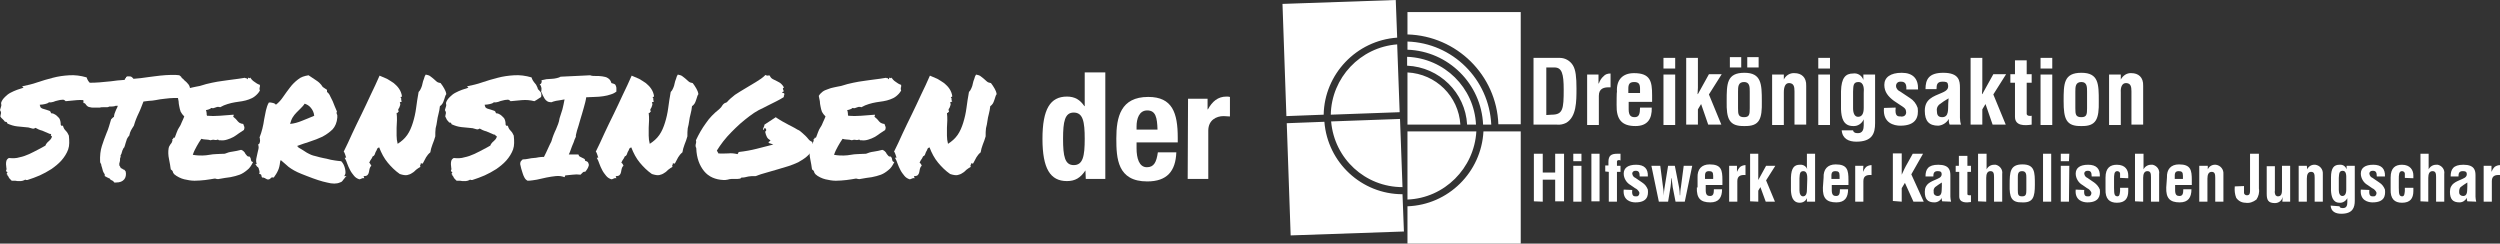 <?xml version="1.0" encoding="UTF-8"?>
<!-- Generator: Adobe Illustrator 25.0.0, SVG Export Plug-In . SVG Version: 6.00 Build 0)  -->
<svg xmlns="http://www.w3.org/2000/svg" xmlns:xlink="http://www.w3.org/1999/xlink" version="1.1" id="Layer_1" x="0px" y="0px" viewBox="0 0 704.1 68.6" style="enable-background:new 0 0 704.1 68.6;" xml:space="preserve">
<rect x="0" y="0" width="704.1" height="68.6" fill="#333333" stroke="none"/>
<style type="text/css">
	.st0{enable-background:new    ;}
	.st1{fill:#ffffff;}
	.st2{fill-rule:evenodd;clip-rule:evenodd;fill:#ffffff;}
</style>
<g class="st0">
	<path class="st1" d="M0.1,32.8c0.1-0.4,0.1-0.7,0.2-1c0-0.2-0.1-0.5-0.3-0.8c0.1-0.4,0.2-0.7,0.3-1c0.1-0.2,0.1-0.6,0-1   c0.2-0.7,0.6-1.2,1.1-1.7c0.5-0.5,1-0.9,1.6-1.2s1.2-0.6,1.8-0.8c0.6-0.2,1.2-0.4,1.8-0.6c0-0.1-0.1-0.2-0.2-0.2s-0.1-0.1-0.1-0.2   c1.4-0.3,2.8-0.6,4.2-1.1c1.4-0.5,2.9-0.9,4.4-1.3s3-0.6,4.6-0.7c1.6-0.1,3.2,0.1,4.9,0.6c0.1,0.3,0.2,0.6,0.4,0.9   c0.2,0.3,0.4,0.6,0.6,0.8s0.4,0.5,0.5,0.8c0.2,0.3,0.2,0.5,0.3,0.8c0.3,0.3,0.6,0.6,0.8,0.9c0.2,0.3,0.2,0.8,0.1,1.3   c-0.3,0.2-0.6,0.4-0.9,0.6c-0.3,0.2-0.6,0.4-1,0.6c-1.2-0.3-2.3-0.4-3.5-0.3s-2.2,0.2-3.2,0.3c-0.3-0.3-0.6-0.5-1-0.4   c-0.4,0-0.8,0.1-1.2,0.2s-0.9,0.2-1.3,0.4c-0.4,0.1-0.8,0.2-1.2,0.1c-0.3,0.3-0.7,0.4-1.1,0.5c-0.5,0.1-1,0.2-1.5,0.2   c0,0.1,0,0.2,0.1,0.3c0.1,0.1,0.1,0.2,0,0.3c0.2,0.2,0.4,0.4,0.7,0.5c0.3,0.1,0.6,0.2,1,0.3c0.3,0.1,0.6,0.2,0.9,0.3   c0.3,0.1,0.4,0.4,0.5,0.7c0.5,0,0.9,0.2,1.2,0.4c0.3,0.2,0.6,0.5,0.9,0.8s0.4,0.6,0.5,1s0.1,0.7,0.1,1c0.1,0.3,0.2,0.4,0.3,0.3   c0.1-0.1,0.3,0,0.4,0.2c0.1,0.4,0.3,0.8,0.7,1.2c0.4,0.4,0.7,0.9,0.9,1.4c0.1,0.8,0.1,1.5,0.1,2.1s-0.1,1.2-0.3,1.8   c-0.4,1.1-1.1,2.2-1.9,3.1s-1.8,1.7-2.8,2.4c-1.1,0.7-2.2,1.3-3.3,1.8s-2.3,0.9-3.5,1.3c-0.1,0-0.2,0-0.4,0c-0.1,0-0.2-0.1-0.1-0.2   c-0.2,0.2-0.5,0.3-0.8,0.4S5.8,51,5.4,51s-0.7,0-1.1-0.1c-0.4,0-0.7,0-1,0c-0.2-0.2-0.4-0.4-0.6-0.6s-0.3-0.5-0.4-0.7   c-0.1,0-0.2-0.1-0.2-0.3c0-0.1,0-0.2-0.2-0.2c0-0.1,0-0.2,0-0.2c0-0.1,0.1-0.1,0.1-0.2c0.1-0.1,0.1-0.1,0.1-0.2L2,48.4   c-0.1,0-0.1-0.1-0.2-0.1c-0.1-0.1-0.1-0.1-0.1-0.2c0.1-0.2,0.2-0.5,0.1-0.8c0-0.3-0.1-0.7-0.1-1s0-0.7,0.1-1s0.3-0.6,0.7-0.8   c1.1,0.1,2.1,0.1,3-0.2c1-0.2,1.8-0.5,2.7-0.9c0.8-0.4,1.7-0.8,2.4-1.2c0.8-0.4,1.5-0.8,2.2-1.2c0.1-0.3,0.2-0.5,0.4-0.7   c0.2-0.2,0.3-0.4,0.5-0.5c0.2-0.2,0.4-0.4,0.5-0.5s0.3-0.4,0.4-0.7c0-0.1,0-0.2,0-0.2c0-0.1-0.1-0.1-0.1-0.1   c-0.1,0-0.1-0.1-0.2-0.1c0.1-0.2,0.1-0.3,0.1-0.4c-0.1,0-0.2-0.1-0.2-0.1c-0.1,0-0.1,0-0.2,0c-0.7-0.3-1.4-0.6-2.1-0.9   c-0.8-0.2-1.4-0.5-1.9-0.8c-0.3,0.2-0.6,0.3-0.9,0.2C8.8,36.1,8.4,36,8,35.9c-1.1-0.1-2.1-0.2-3.1-0.3S3,35.2,2.1,34.8   C2,34.6,2,34.5,1.9,34.4s-0.3-0.1-0.5-0.1C1.2,34,1,33.8,0.8,33.6C0.4,33.3,0.3,33.1,0.1,32.8z"></path>
	<path class="st1" d="M23.5,28.4c0-0.2-0.1-0.4-0.1-0.6c-0.1-0.2-0.1-0.4-0.2-0.6c-0.1-0.3-0.2-0.7-0.4-1c-0.1-0.4-0.2-0.8-0.2-1.3   c0.1-0.3,0.1-0.4,0.2-0.6S23,24.1,23,24l0.2-0.7h0.6c0.2,0,0.4,0,0.6,0s0.4,0,0.6,0c1,0,2,0,3-0.1s2.1-0.2,3.2-0.3   c1.2-0.2,2.5-0.3,3.9-0.4c0.1-0.3,0.2-0.5,0.3-0.5s0.1-0.2,0.1-0.3l0.4-0.2c0.6,0,1,0,1.2,0.2s0.4,0.3,0.5,0.5   c0.7-0.1,1.4-0.1,2.1-0.2c0.7-0.1,1.4-0.2,2.2-0.3c1-0.1,2.1-0.3,3.2-0.4c1.1-0.1,2.1-0.2,3.1-0.2c0.4,0,0.9,0,1.2,0   c0.4,0,0.8,0.1,1.1,0.1l0.5,0.4c0.1,0.2,0.2,0.4,0.4,0.5s0.3,0.3,0.5,0.5c0.4,0.3,0.8,0.7,1.2,1.2s0.5,1.2,0.4,2.1l-0.2,0.4   c-0.1,0.1-0.2,0.2-0.4,0.3l-0.4,0.5h-0.4c-0.3,0-0.5,0-0.6,0.1c-0.1,0-0.3,0.1-0.5,0.2c-0.1,0.1-0.2,0.1-0.4,0.1   c-0.1,0-0.3,0.1-0.4,0.1c-0.3,0-0.5,0-0.7,0s-0.3,0-0.5,0c-0.8,0-1.6,0.1-2.5,0.2c-0.9,0.1-1.8,0.2-2.7,0.4   c-0.6,0.1-1.2,0.2-1.8,0.2c-0.6,0.1-1.1,0.1-1.6,0.2c-0.3,0.7-0.5,1.3-0.7,1.8s-0.4,1-0.7,1.6c-0.2,0.5-0.5,1-0.7,1.6   c-0.2,0.5-0.4,1.1-0.6,1.8c-0.3,0.5-0.6,0.9-0.8,1.3c-0.2,0.4-0.4,0.9-0.5,1.5c-0.4,0.4-0.7,0.9-0.8,1.4c-0.2,0.5-0.3,1-0.4,1.3   L35,41.5c-0.2,0.2-0.3,0.3-0.3,0.4s-0.1,0.2-0.2,0.4c-0.1,0.3-0.2,0.7-0.3,1c-0.1,0.1-0.1,0.3-0.2,0.4S33.9,44,34,44   c-0.1,0.3-0.1,0.5-0.2,0.7c0,0.2,0,0.3,0,0.5s-0.1,0.3-0.1,0.5c-0.1,0.2-0.1,0.3-0.1,0.5c0,0.1,0,0.3,0,0.4   c0.1,0.1,0.2,0.2,0.2,0.3c0.1,0.1,0.1,0.2,0.2,0.4c0.1,0.1,0.1,0.1,0.2,0.1s0.1,0.1,0.2,0.1c0.2,0.2,0.4,0.3,0.6,0.3l0.4,0.5   c0.2,0.9,0,1.7-0.4,2.2c-0.5,0.6-1.2,0.9-2.3,0.9h-0.5c-0.2-0.2-0.3-0.3-0.3-0.4c-0.2-0.1-0.4-0.2-0.6-0.3   c-0.2-0.1-0.3-0.2-0.4-0.4c-0.1-0.1-0.1-0.1-0.2-0.1s-0.1,0-0.2-0.1c-0.3-0.1-0.5-0.2-0.6-0.3l-0.4-0.2c0-0.3,0-0.4,0-0.5   c-0.2-0.3-0.4-0.6-0.5-0.9s-0.2-0.7-0.3-1.1c-0.1-0.3-0.2-0.5-0.2-0.8c-0.1-0.2-0.2-0.4-0.3-0.6c-0.1-1.8,0.1-3.4,0.5-4.6   s0.8-2.4,1.3-3.6c0.3-0.6,0.5-1.3,0.7-1.9c0.2-0.7,0.4-1.3,0.6-2l0.4-0.4c0.2-0.2,0.3-0.2,0.4-0.3c0-0.3,0.1-0.7,0.2-1   s0.3-0.7,0.4-1c0.1-0.2,0.2-0.4,0.3-0.6c0.1-0.2,0.1-0.4,0.2-0.5c-0.2,0-0.3,0-0.5,0c-0.1,0-0.3,0-0.4,0.1C32,30,31.6,30,31.3,30   c-0.2,0-0.4,0-0.5,0c-0.2,0.1-0.4,0.2-0.6,0.2s-0.4,0-0.5,0h-0.3h-0.5c-0.3,0-0.6,0-0.7,0.1c-0.4,0-0.6,0-0.7,0s-0.2,0-0.4,0h-0.5   h-0.5c-0.2,0-0.4,0-0.7-0.1c-0.3,0-0.5-0.1-0.8-0.3l-0.3-0.3c-0.2-0.3-0.3-0.4-0.4-0.5L23.5,29V28.4z"></path>
	<path class="st1" d="M49.1,49.1c-0.2-0.2-0.4-0.5-0.4-0.7c-0.1-0.3-0.3-0.5-0.6-0.7c-0.1-0.4-0.1-0.8-0.2-1.3   c-0.1-0.5-0.2-1-0.3-1.6c-0.1-0.5-0.2-1.1-0.2-1.6s0-1,0.1-1.5c0.1-0.2,0.1-0.5,0.3-0.7c0.1-0.2,0.2-0.4,0.4-0.6s0.2-0.4,0.3-0.6   s0.1-0.4,0-0.6c0.2,0,0.3-0.1,0.3-0.3c0-0.1,0.2-0.2,0.4-0.1c0.2-0.6,0.4-1.1,0.6-1.6c0.2-0.5,0.4-1,0.7-1.4s0.5-0.9,0.7-1.4   s0.5-1,0.7-1.6c-0.4-0.4-0.8-0.9-1-1.3c-0.2-0.5-0.3-1-0.4-1.5c-0.1-0.5-0.2-1-0.2-1.5c-0.1-0.5-0.2-1-0.3-1.5   c0.3-0.5,0.7-0.9,1.1-1.2c0.4-0.3,0.9-0.5,1.5-0.7c0.5-0.2,1.1-0.4,1.7-0.5s1.3-0.3,2-0.4c1.2-0.4,2.4-0.7,3.4-0.9s2-0.4,2.9-0.5   s1.9-0.3,2.9-0.4s2.2-0.3,3.5-0.5c0,0.1,0.1,0.1,0.1,0.1c0.1,0,0.1,0,0.3,0c0.1,0.2,0.2,0.3,0.4,0.3c0-0.1,0-0.1,0-0.2   c0-0.1,0-0.1,0-0.2c0.1,0,0.1,0,0.2,0c0.1,0,0.2,0.1,0.2,0.1c0.1,0,0.1,0,0.2,0c0.1,0,0.1-0.1,0-0.3c0.3,0.5,0.7,1,1.2,1.3   c0.5,0.4,1,0.7,1.6,0.9c0,0.2,0,0.4,0,0.5s0,0.2-0.1,0.3c0,0.1,0,0.2,0,0.3s0,0.3,0.1,0.5c-0.4,0.7-0.9,1.2-1.4,1.6   s-1.1,0.7-1.7,0.9c-0.6,0.2-1.2,0.4-1.9,0.5s-1.3,0.2-2,0.3c-0.7,0.1-1.4,0.3-2.1,0.5c-0.7,0.2-1.4,0.5-2.1,0.9   c-0.2-0.1-0.4-0.1-0.6-0.1c-0.2,0-0.3,0-0.5,0.1s-0.4,0.1-0.6,0.2c-0.2,0.1-0.5,0.1-0.8,0c-0.2,0.2-0.4,0.3-0.7,0.4S58.2,31,58,31   c0.1,0.3,0.2,0.6,0.2,0.9s0,0.5,0.1,0.7c1.1,0.1,2.3,0.1,3.6,0s2.6-0.2,3.9-0.3c0,0.1,0,0.2,0,0.3c-0.1,0.1-0.1,0.1-0.1,0.3   c0.2,0.2,0.5,0.4,0.7,0.6s0.4,0.5,0.6,0.7c0.2,0.2,0.4,0.4,0.7,0.5c0.2,0.1,0.5,0.2,0.8,0.2c0.1,0.3,0.2,0.5,0.3,0.8s0,0.6-0.1,0.9   c-0.5,0.3-1,0.7-1.5,1c-0.5,0.4-1,0.7-1.5,1s-1.1,0.5-1.7,0.7c-0.6,0.2-1.3,0.3-2,0.2c-0.1,0-0.2,0-0.3,0s-0.2-0.1-0.3-0.2   c-0.3,0.1-0.6,0.2-1,0.1s-0.8,0-1.1,0.1c-0.4-0.1-0.8-0.2-1.3-0.2s-0.9-0.1-1.3-0.2c-0.5,0.7-0.9,1.4-1.3,2.1   c-0.4,0.7-0.8,1.5-1.1,2.4c1.1,0.2,2,0.2,2.7,0.2s1.4-0.1,2-0.2s1.3-0.2,1.9-0.2s1.5-0.1,2.4-0.1c0.7-0.3,1.4-0.5,2.2-0.6   s1.6-0.3,2.4-0.5c0.3,0.1,0.5,0.2,0.7,0.4c0.2,0.2,0.4,0.4,0.5,0.7c0.2,0.2,0.3,0.4,0.5,0.6s0.4,0.2,0.7,0.2   c0.1,0.1,0.2,0.3,0.3,0.5c0,0.2,0.1,0.4,0.1,0.5s0.1,0.3,0.2,0.4c0.1,0.1,0.2,0.1,0.4,0.1c-0.5,1-1,1.8-1.7,2.3   c-0.6,0.5-1.3,1-2.1,1.3s-1.6,0.5-2.6,0.7c-1,0.1-2,0.3-3.2,0.5c-0.3,0.1-0.5,0-0.7,0c-0.2-0.1-0.4-0.1-0.6-0.1   c-0.7,0.1-1.6,0.3-2.6,0.4s-2,0.2-3,0.2s-2-0.2-2.9-0.4S49.8,49.7,49.1,49.1z"></path>
	<path class="st1" d="M72.7,47.1c-0.1,0-0.2-0.1-0.4-0.3c-0.1-0.2-0.2-0.4-0.4-0.6h0.4c-0.2-0.6-0.2-1.1-0.1-1.6   c0.1-0.5,0.2-1,0.3-1.4c0.1-0.5,0.2-0.9,0.3-1.3s0-0.9-0.1-1.3c0.1,0.1,0.2,0,0.3-0.1s0.1-0.3,0.2-0.5c0-0.2,0.1-0.5,0-0.7   c0-0.2,0-0.4-0.1-0.6c0.3-0.8,0.6-1.6,0.8-2.5s0.4-1.7,0.5-2.6c0.2-0.8,0.3-1.7,0.5-2.5s0.4-1.5,0.8-2.2c0.4-0.1,0.7,0,1.2,0.1   c0.4,0.1,0.7,0.3,0.8,0.5c0.8-0.6,1.5-1.4,2.1-2.3c0.6-0.9,1.3-1.8,1.9-2.6c0.6-0.8,1.4-1.6,2.2-2.2c0.8-0.7,1.8-1,3-1.2   c0.6,0.4,1.3,0.9,2.1,1.4s1.4,1.1,1.9,1.9c0.2,0.1,0.4,0.3,0.6,0.4c0.2,0.1,0.4,0.3,0.6,0.4v0.6c0.4,0.3,0.7,0.7,0.9,1.2   s0.5,0.9,0.7,1.4s0.4,1,0.6,1.5c0.2,0.5,0.4,1,0.6,1.4c-0.1,0.2-0.1,0.3-0.1,0.4s0,0.2,0.1,0.4s0.1,0.2,0.1,0.4c0,0.1,0,0.3,0,0.5   c-0.1,1.4-0.6,2.5-1.3,3.3c-0.8,0.8-1.8,1.5-2.9,2.1c-1.1,0.5-2.3,1-3.6,1.4s-2.4,0.8-3.5,1.2c0,0.1,0.1,0.2,0.2,0.2   s0.1,0.1,0.1,0.2c0.8,0.5,1.4,0.8,1.8,1.1c0.4,0.3,0.8,0.5,1.2,0.7s0.8,0.4,1.2,0.5c0.5,0.1,1.1,0.3,1.9,0.5   c0.8,0.2,1.4,0.3,1.9,0.4s0.9,0.2,1.2,0.3c0.4,0.1,0.8,0.1,1.2,0.2s1,0.1,1.7,0.2c0.3,0.3,0.5,0.6,0.7,1s0.3,0.8,0.4,1.2   s0.1,0.8,0.1,1.1s-0.2,0.6-0.3,0.8c0,0.1,0.1,0.2,0.2,0.1c0.1,0,0.2,0,0.4,0c-0.2,0.1-0.3,0.3-0.5,0.5c-0.1,0.2-0.3,0.4-0.4,0.5   c-0.1,0.2-0.3,0.4-0.4,0.5c-0.2,0.2-0.4,0.2-0.6,0.3c-0.9,0.4-2.1,0.4-3.6,0c-1.5-0.3-3.3-0.9-5.6-1.8c-1.1-0.4-2-0.8-2.7-1.1   c-0.7-0.3-1.3-0.7-1.8-1s-1-0.7-1.4-1.1s-1-0.8-1.5-1.3c-0.1,0-0.1,0.1-0.1,0.2s-0.1,0.1-0.1,0.2c-0.1,1-0.3,1.9-0.6,2.5   c-0.3,0.7-0.7,1.3-1.2,2c-0.4-0.1-0.7,0-0.8,0.1c-0.1,0.2-0.3,0.3-0.5,0.4c-0.3,0.1-0.5,0-0.6,0c-0.1-0.1-0.2-0.1-0.4-0.2   c-0.1-0.1-0.2-0.2-0.4-0.2C74.3,50,74.1,50,73.8,50c-0.1-0.2-0.2-0.5-0.2-0.7C73.5,49.1,73.3,49,73,49c0.1-0.2,0.1-0.4,0.1-0.6   S73,48.1,73,47.9c-0.1-0.1-0.1-0.3-0.1-0.4S72.7,47.3,72.7,47.1z M85.8,29.2c-0.3,0.5-0.7,0.9-1.1,1.3c-0.4,0.4-0.8,0.8-1.2,1.2   c-0.4,0.4-0.8,0.9-1.1,1.4s-0.5,1.1-0.7,1.8c1.1-0.1,2.2-0.4,3.4-0.9s2.3-0.9,3.4-1.4c-0.1-1-0.5-1.7-1-2.3S86.4,29.4,85.8,29.2z"></path>
	<path class="st1" d="M104.6,46.7c-0.3,0.2-0.4,0.5-0.5,0.8s-0.1,0.6-0.2,1s-0.2,0.6-0.4,0.8c-0.2,0.2-0.5,0.3-1,0.3   c-0.1,0.1-0.1,0.2-0.1,0.2c0.1,0,0.1,0.1,0.2,0.4c-0.4-0.1-0.6,0-0.8,0.1s-0.4,0.2-0.6,0.2c-0.6-0.2-1.1-0.5-1.5-1s-0.8-1-1.1-1.6   s-0.6-1.2-0.8-1.8c-0.2-0.6-0.4-1.1-0.7-1.6c0-0.1,0-0.1,0.1-0.1s0.2,0,0.3,0c-0.1-0.3-0.2-0.6-0.3-0.9s-0.2-0.6-0.4-0.8   c0.8-1.6,1.6-3.3,2.4-5.1s1.7-3.5,2.6-5.4c0.9-1.8,1.7-3.6,2.6-5.5c0.9-1.8,1.7-3.6,2.5-5.4c0.7,0.3,1.4,0.6,2.1,0.9   c0.7,0.4,1.3,0.8,1.9,1.2c0.6,0.5,1.1,1,1.5,1.6s0.7,1.3,0.8,2.1c-0.1,0.2-0.1,0.2-0.2,0.2c-0.1-0.1-0.1,0-0.2,0.1   c0.1,0.2,0.2,0.3,0.2,0.3c0,0.1,0,0.1,0,0.2s0,0.2,0,0.3c0,0.1,0.1,0.2,0.2,0.4c-0.1,0-0.2,0-0.3,0.1s-0.1,0.1-0.3,0   c0.1,0.4,0.2,0.7,0.1,0.9c-0.1,0.2-0.1,0.4-0.2,0.6c-0.1,0.2-0.2,0.4-0.3,0.5c-0.1,0.2,0,0.5,0.1,0.8c-0.1,0-0.2,0-0.2,0.1   s-0.1,0.1-0.1,0.1c0,0.1-0.1,0.1-0.1,0.1s-0.1,0-0.2,0c0.1,0.7,0.1,1.4,0.1,2.1s-0.1,1.4-0.1,2.1s0,1.5,0,2.2   c0,0.8,0.1,1.5,0.3,2.3c1.1-0.7,2-1.5,2.7-2.5s1.2-2.2,1.6-3.5c0.4-1.3,0.7-2.6,0.9-4.1s0.4-2.9,0.7-4.5c0.3-0.3,0.5-0.6,0.7-1.1   c0.2-0.4,0.3-0.8,0.4-1.3c0.1-0.4,0.2-0.9,0.4-1.3c0.1-0.5,0.3-0.9,0.5-1.2c0.5,0.1,0.9,0.2,1.2,0.4s0.6,0.5,0.9,0.7   c0.3,0.3,0.6,0.5,0.9,0.8s0.7,0.4,1.2,0.5c0.4,0.5,0.7,1,1,1.5s0.5,1,0.6,1.6c-0.2,0.3-0.3,0.5-0.4,0.9c-0.1,0.4-0.2,0.6-0.3,0.9   s-0.2,0.6-0.4,0.9s-0.4,0.5-0.7,0.7c-0.1,0.8-0.2,1.5-0.4,2.2s-0.3,1.3-0.4,2c-0.1,0.7-0.2,1.3-0.4,2c-0.1,0.7-0.1,1.5-0.1,2.3   c-0.2,0.8-0.5,1.5-0.8,2.3s-0.5,1.5-0.6,2.2c-0.5,0.4-0.9,0.9-1.2,1.4c-0.3,0.6-0.6,1.1-0.9,1.7c-0.1,0.1-0.2,0.1-0.2,0.1   c0-0.1-0.1-0.1-0.4-0.1c0,0.2,0,0.4-0.1,0.4c-0.1,0.1-0.1,0.3,0,0.6c-0.4,0.2-0.8,0.5-1.2,0.8c-0.3,0.3-0.7,0.7-1.1,0.9   c-0.4,0.3-0.9,0.5-1.4,0.6s-1.2,0-2.1-0.3c-1.3-0.9-2.4-2-3.4-3.2s-1.8-2.7-2.4-4.3c-0.3,0.1-0.5,0.2-0.6,0.5s-0.2,0.5-0.4,0.8   c-0.1,0.3-0.2,0.5-0.3,0.8c-0.1,0.2-0.3,0.4-0.5,0.4c-0.1,0.2-0.2,0.4-0.3,0.6s-0.3,0.4-0.4,0.6c-0.1,0.2-0.2,0.4-0.3,0.6   C104.4,46.2,104.4,46.5,104.6,46.7z"></path>
	<path class="st1" d="M125.4,32.8c0.1-0.4,0.1-0.7,0.2-1c0-0.2-0.1-0.5-0.3-0.8c0.1-0.4,0.2-0.7,0.3-1c0.1-0.2,0.1-0.6,0-1   c0.2-0.7,0.6-1.2,1.1-1.7c0.5-0.5,1-0.9,1.6-1.2s1.2-0.6,1.8-0.8s1.2-0.4,1.8-0.6c0-0.1-0.1-0.2-0.2-0.2c-0.1,0-0.1-0.1-0.1-0.2   c1.4-0.3,2.8-0.6,4.2-1.1s2.9-0.9,4.4-1.3s3-0.6,4.6-0.7c1.6-0.1,3.2,0.1,4.9,0.6c0.1,0.3,0.2,0.6,0.4,0.9c0.2,0.3,0.4,0.6,0.6,0.8   s0.4,0.5,0.5,0.8c0.2,0.3,0.2,0.5,0.3,0.8c0.3,0.3,0.6,0.6,0.8,0.9c0.2,0.3,0.2,0.8,0.1,1.3c-0.3,0.2-0.6,0.4-0.9,0.6   c-0.3,0.2-0.6,0.4-1,0.6c-1.2-0.3-2.3-0.4-3.5-0.3s-2.2,0.2-3.2,0.3c-0.3-0.3-0.6-0.5-1-0.4c-0.4,0-0.8,0.1-1.2,0.2   s-0.9,0.2-1.3,0.4c-0.4,0.1-0.8,0.2-1.2,0.1c-0.3,0.3-0.7,0.4-1.1,0.5c-0.5,0.1-1,0.2-1.5,0.2c0,0.1,0,0.2,0.1,0.3   c0.1,0.1,0.1,0.2,0,0.3c0.2,0.2,0.4,0.4,0.7,0.5s0.6,0.2,1,0.3c0.3,0.1,0.6,0.2,0.9,0.3c0.3,0.1,0.4,0.4,0.5,0.7   c0.5,0,0.9,0.2,1.2,0.4c0.3,0.2,0.6,0.5,0.9,0.8s0.4,0.6,0.5,1s0.1,0.7,0.1,1c0.1,0.3,0.2,0.4,0.3,0.3s0.3,0,0.4,0.2   c0.1,0.4,0.3,0.8,0.7,1.2c0.4,0.4,0.7,0.9,0.9,1.4c0.1,0.8,0.1,1.5,0.1,2.1s-0.1,1.2-0.3,1.8c-0.4,1.1-1.1,2.2-1.9,3.1   c-0.8,0.9-1.8,1.7-2.8,2.4c-1.1,0.7-2.2,1.3-3.3,1.8s-2.3,0.9-3.5,1.3c-0.1,0-0.2,0-0.4,0c-0.1,0-0.2-0.1-0.1-0.2   c-0.2,0.2-0.5,0.3-0.8,0.4s-0.6,0.1-1,0.1s-0.7,0-1.1-0.1c-0.4,0-0.7,0-1,0c-0.2-0.2-0.4-0.4-0.6-0.6c-0.2-0.2-0.3-0.5-0.4-0.7   c-0.1,0-0.2-0.1-0.2-0.3c0-0.1,0-0.2-0.2-0.2c0-0.1,0-0.2,0-0.2c0-0.1,0.1-0.1,0.1-0.2c0.1-0.1,0.1-0.1,0.1-0.2l-0.1-0.1   c-0.1,0-0.1-0.1-0.2-0.1c-0.1-0.1-0.1-0.1-0.1-0.2c0.1-0.2,0.2-0.5,0.1-0.8c0-0.3-0.1-0.7-0.1-1s0-0.7,0.1-1s0.3-0.6,0.7-0.8   c1.1,0.1,2.1,0.1,3-0.2c1-0.2,1.8-0.5,2.7-0.9c0.8-0.4,1.7-0.8,2.4-1.2c0.8-0.4,1.5-0.8,2.2-1.2c0.1-0.3,0.2-0.5,0.4-0.7   s0.3-0.4,0.5-0.5c0.2-0.2,0.4-0.4,0.5-0.5s0.3-0.4,0.4-0.7c0-0.1,0-0.2,0-0.2c0-0.1-0.1-0.1-0.1-0.1c-0.1,0-0.1-0.1-0.2-0.1   c-0.1-0.1-0.1-0.1-0.1-0.2c-0.1,0-0.2-0.1-0.2-0.1c-0.1,0-0.1,0-0.2,0c-0.7-0.3-1.4-0.6-2.1-0.9c-0.8-0.2-1.4-0.5-1.9-0.8   c-0.3,0.2-0.6,0.3-0.9,0.2c-0.3-0.1-0.7-0.2-1.1-0.3c-1.1-0.1-2.1-0.2-3.1-0.3s-1.9-0.4-2.8-0.8c-0.1-0.2-0.1-0.3-0.2-0.4   s-0.3-0.1-0.5-0.1c-0.2-0.3-0.4-0.5-0.6-0.7C125.7,33.3,125.5,33.1,125.4,32.8z"></path>
	<path class="st1" d="M148.6,50.9c-0.4-0.2-0.7-0.5-0.9-0.9s-0.4-0.8-0.5-1.2c-0.1-0.4-0.3-0.9-0.4-1.3c-0.1-0.5-0.2-0.9-0.3-1.3   c0-0.4,0.1-0.6,0.2-0.8c0.2-0.2,0.3-0.3,0.5-0.5c0.6,0,1.2-0.1,1.7-0.2s1-0.2,1.4-0.2s0.9-0.1,1.4-0.2s1-0.1,1.5-0.1   c0.4-0.8,0.8-1.6,1.1-2.3c0.3-0.7,0.7-1.5,1-2.1c0.2-0.7,0.4-1.3,0.6-1.8c0.2-0.6,0.5-1.1,0.7-1.6s0.4-1,0.6-1.5   c0.2-0.5,0.3-1,0.4-1.6c0.3-0.9,0.6-1.8,0.8-2.5c0.2-0.8,0.4-1.7,0.6-2.8c-1,0.2-1.8,0.3-2.4,0.4c-0.6,0.1-1,0.3-1.3,0.4   c-0.5,0-0.9-0.1-1.2-0.3c-0.3-0.2-0.5-0.4-0.7-0.7c-0.2-0.3-0.3-0.6-0.5-0.9c-0.1-0.3-0.3-0.7-0.5-1.1c0.1-0.2,0.1-0.6,0.1-1   c-0.1-0.5-0.2-0.8-0.5-1c0.2-0.1,0.4-0.2,0.5-0.5s0.1-0.5,0-0.7c0.4-0.1,0.9-0.2,1.4-0.3c0.5,0,1-0.1,1.5-0.1s0.9-0.1,1.4-0.2   c0.4-0.1,0.8-0.2,1.1-0.4c1.4-0.1,2.8-0.1,4.2-0.2c1.5-0.1,2.8-0.1,4.1-0.2c0.5,0.2,1,0.2,1.6,0.2s1.2,0,1.8,0.1s1.2,0.2,1.6,0.5   c0.5,0.3,0.8,0.7,1,1.4c0.4,0.1,0.7,0.2,0.9,0.3s0.3,0.3,0.4,0.6c0.1,0.2,0.1,0.5,0.1,0.7c0,0.3,0,0.5,0,0.8   c-0.4,0.3-0.9,0.6-1.6,0.8c-0.6,0.2-1.3,0.4-2.1,0.5s-1.5,0.2-2.4,0.2s-1.6,0.1-2.4,0.1c-0.1,0.9-0.4,1.9-0.7,3   c-0.3,1.2-0.7,2.3-1,3.4s-0.6,2.1-0.9,3c-0.2,0.9-0.4,1.4-0.3,1.7c-0.3,0.6-0.5,1.1-0.6,1.5c-0.2,0.4-0.3,0.8-0.5,1.2   c-0.1,0.4-0.3,0.7-0.4,1.1c-0.1,0.4-0.3,0.7-0.5,1.2h2.7c0.1,0.3,0.2,0.5,0.4,0.6s0.4,0.2,0.6,0.3c0.2,0.1,0.4,0.2,0.6,0.3   c0.2,0.1,0.3,0.3,0.3,0.6c0.5,0.1,0.8,0.3,0.9,0.6c0.1,0.3,0.2,0.5,0.1,0.8c-0.1,0.3-0.2,0.6-0.4,0.9s-0.4,0.6-0.6,0.8   c-0.2-0.1-0.5,0-0.7,0.2s-0.4,0.4-0.6,0.6c-0.8-0.1-1.5-0.1-2.2,0s-1.4,0.1-2,0.2c-0.1,0-0.2,0.1-0.2,0.2s0,0.2-0.1,0.3   c-0.8-0.3-1.6-0.4-2.5-0.3c-0.8,0.1-1.7,0.2-2.6,0.4c-0.9,0.2-1.8,0.4-2.7,0.6C150.5,50.7,149.5,50.9,148.6,50.9z"></path>
	<path class="st1" d="M175.6,46.7c-0.3,0.2-0.4,0.5-0.5,0.8s-0.1,0.6-0.2,1s-0.2,0.6-0.4,0.8c-0.2,0.2-0.5,0.3-1,0.3   c-0.1,0.1-0.1,0.2-0.1,0.2c0.1,0,0.1,0.1,0.2,0.4c-0.4-0.1-0.6,0-0.8,0.1s-0.4,0.2-0.6,0.2c-0.6-0.2-1.1-0.5-1.5-1s-0.8-1-1.1-1.6   s-0.6-1.2-0.8-1.8c-0.2-0.6-0.4-1.1-0.7-1.6c0-0.1,0-0.1,0.1-0.1s0.2,0,0.3,0c-0.1-0.3-0.2-0.6-0.3-0.9s-0.2-0.6-0.4-0.8   c0.8-1.6,1.6-3.3,2.4-5.1s1.7-3.5,2.6-5.4c0.9-1.8,1.7-3.6,2.6-5.5c0.9-1.8,1.7-3.6,2.5-5.4c0.7,0.3,1.4,0.6,2.1,0.9   c0.7,0.4,1.3,0.8,1.9,1.2c0.6,0.5,1.1,1,1.5,1.6s0.7,1.3,0.8,2.1c-0.1,0.2-0.1,0.2-0.2,0.2c-0.1-0.1-0.1,0-0.2,0.1   c0.1,0.2,0.2,0.3,0.2,0.3c0,0.1,0,0.1,0,0.2s0,0.2,0,0.3c0,0.1,0.1,0.2,0.2,0.4c-0.1,0-0.2,0-0.3,0.1c-0.1,0.1-0.1,0.1-0.3,0   c0.1,0.4,0.2,0.7,0.1,0.9c-0.1,0.2-0.1,0.4-0.2,0.6s-0.2,0.4-0.3,0.5c-0.1,0.2,0,0.5,0.1,0.8c-0.1,0-0.2,0-0.2,0.1   s-0.1,0.1-0.1,0.1c0,0.1-0.1,0.1-0.1,0.1s-0.1,0-0.2,0c0.1,0.7,0.1,1.4,0.1,2.1s-0.1,1.4-0.1,2.1s0,1.5,0,2.2   c0,0.8,0.1,1.5,0.3,2.3c1.1-0.7,2-1.5,2.7-2.5s1.2-2.2,1.6-3.5s0.7-2.6,0.9-4.1c0.2-1.5,0.4-2.9,0.7-4.5c0.3-0.3,0.5-0.6,0.7-1.1   c0.2-0.4,0.3-0.8,0.4-1.3c0.1-0.4,0.2-0.9,0.4-1.3c0.1-0.5,0.3-0.9,0.5-1.2c0.5,0.1,0.9,0.2,1.2,0.4c0.3,0.2,0.6,0.5,0.9,0.7   c0.3,0.3,0.6,0.5,0.9,0.8s0.7,0.4,1.2,0.5c0.4,0.5,0.7,1,1,1.5s0.5,1,0.6,1.6c-0.2,0.3-0.3,0.5-0.4,0.9c-0.1,0.4-0.2,0.6-0.3,0.9   c-0.1,0.3-0.2,0.6-0.4,0.9c-0.2,0.3-0.4,0.5-0.7,0.7c-0.1,0.8-0.2,1.5-0.4,2.2c-0.2,0.7-0.3,1.3-0.4,2s-0.2,1.3-0.4,2   c-0.1,0.7-0.1,1.5-0.1,2.3c-0.2,0.8-0.5,1.5-0.8,2.3s-0.5,1.5-0.6,2.2c-0.5,0.4-0.9,0.9-1.2,1.4c-0.3,0.6-0.6,1.1-0.9,1.7   c-0.1,0.1-0.2,0.1-0.2,0.1c0-0.1-0.1-0.1-0.4-0.1c0,0.2,0,0.4-0.1,0.4c-0.1,0.1-0.1,0.3,0,0.6c-0.4,0.2-0.8,0.5-1.2,0.8   c-0.3,0.3-0.7,0.7-1.1,0.9c-0.4,0.3-0.9,0.5-1.4,0.6s-1.2,0-2.1-0.3c-1.3-0.9-2.4-2-3.4-3.2s-1.8-2.7-2.4-4.3   c-0.3,0.1-0.5,0.2-0.6,0.5s-0.2,0.5-0.4,0.8c-0.1,0.3-0.2,0.5-0.3,0.8c-0.1,0.2-0.3,0.4-0.5,0.4c-0.1,0.2-0.2,0.4-0.3,0.6   c-0.1,0.2-0.3,0.4-0.4,0.6s-0.2,0.4-0.3,0.6C175.5,46.2,175.5,46.5,175.6,46.7z"></path>
	<path class="st1" d="M195.9,41.2c0-0.3,0-0.5,0.1-0.8s0.1-0.5,0-0.9c0.8-1.7,1.7-3.3,2.8-4.8c1-1.5,2.3-2.8,3.7-3.9   c0.2-0.2,0.4-0.4,0.6-0.6c0.1-0.2,0.3-0.4,0.4-0.6s0.3-0.3,0.5-0.5c0.2-0.1,0.4-0.2,0.7-0.3c0.7-0.8,1.4-1.4,2.3-2.1   c0.9-0.6,1.9-1.2,2.9-1.8s2-1.2,3-1.8s1.9-1.2,2.7-2c0.3,0.2,0.5,0.2,0.7,0.2c0.2-0.1,0.3-0.1,0.5,0c0.2,0.5,0.5,0.8,0.9,1   s0.8,0.4,1.2,0.6c0.4,0.2,0.8,0.4,1.1,0.7s0.6,0.6,0.8,1.1c-0.2,0-0.3,0.1-0.3,0.2c0,0.1,0,0.3,0.1,0.4c0.1,0.2,0.1,0.3,0.1,0.4   c0,0.1-0.1,0.2-0.4,0.2c0,0.2,0.1,0.3,0.3,0.3c0.2,0,0.3,0.1,0.3,0.3s0,0.3-0.1,0.4c-0.1,0.1-0.1,0.2,0,0.4   c-0.6,0.4-1.3,0.8-2.1,1.2c-0.8,0.4-1.6,0.8-2.4,1.2c-0.8,0.4-1.7,0.9-2.6,1.3c-0.9,0.5-1.7,1-2.6,1.7s-1.7,1.3-2.6,2.1   c-0.9,0.8-1.7,1.6-2.5,2.4s-1.6,1.7-2.3,2.6s-1.3,1.8-1.8,2.6c0.1,0.1,0.1,0.2,0.2,0.4c0.1,0.1,0.2,0.2,0.2,0.4c1,0.1,1.9,0,2.8,0   c0.9-0.1,1.7,0,2.6,0.2c0.1-0.1,0.2-0.2,0.2-0.3c0-0.1,0.1-0.2,0.2-0.3c1.8-0.2,3.4-0.5,5-0.9c1.5-0.4,3.1-0.8,4.7-1.2   c-0.5-0.2-0.9-0.3-1.2-0.4c-0.2-0.2-0.2-0.3,0-0.4s0.3-0.2,0.4-0.4c-0.4-0.2-0.8-0.5-1-0.9s-0.4-0.9-0.5-1.5   c0.2-0.2,0.3-0.3,0.3-0.5s-0.1-0.4-0.3-0.5c-0.1-0.1-0.2-0.1-0.2,0s0,0.1-0.1,0.2c0,0.1,0,0.1-0.1,0.2c0,0.1-0.1,0.1-0.2,0   c0-0.3,0.1-0.5,0.2-0.7s0.2-0.4,0.2-0.7l3.2-2.1c0.3,0.3,0.8,0.5,1.2,0.8c0.5,0.3,1,0.6,1.6,0.9c0.5,0.3,1.1,0.6,1.7,0.9   s1.1,0.6,1.6,0.9c0.5,0.2,0.9,0.5,1.2,0.8c0.3,0.3,0.7,0.6,1,0.9s0.6,0.6,0.9,1s0.7,0.6,1.1,0.8c-0.1,0.4,0,0.8,0.1,1   c0.1,0.3,0.1,0.6,0.1,0.9c-0.5,0.9-1.1,1.6-1.8,2.2c-0.7,0.6-1.5,1.1-2.4,1.6c-0.9,0.4-1.8,0.8-2.8,1.1c-1,0.3-2,0.6-3,0.9   s-2.1,0.6-3.1,0.9c-1.1,0.3-2.1,0.6-3.1,1c-0.4,0-0.8,0-1.1,0c-0.3,0-0.6,0.1-0.9,0.1c-0.3,0.1-0.6,0.1-0.9,0.2S209.3,50,209,50   c-0.1,0-0.2,0-0.3,0.1s-0.1,0.1-0.2,0.2c-0.5,0.1-1,0.1-1.4,0.1s-0.8,0-1.1,0c-0.4,0-0.7,0.1-1.1,0.2s-0.8,0.1-1.1,0.1   c-2.3-0.1-4.2-0.9-5.5-2.5s-2.1-3.7-2.2-6.4c0-0.1,0-0.2-0.1-0.3S196,41.2,195.9,41.2z"></path>
	<path class="st1" d="M229.7,49.1c-0.2-0.2-0.4-0.5-0.4-0.7c-0.1-0.3-0.3-0.5-0.6-0.7c-0.1-0.4-0.1-0.8-0.2-1.3s-0.2-1-0.3-1.6   c-0.1-0.5-0.2-1.1-0.2-1.6s0-1,0.1-1.5c0.1-0.2,0.1-0.5,0.3-0.7c0.1-0.2,0.2-0.4,0.4-0.6s0.2-0.4,0.3-0.6c0.1-0.2,0.1-0.4,0-0.6   c0.2,0,0.3-0.1,0.3-0.3c0-0.1,0.2-0.2,0.4-0.1c0.2-0.6,0.4-1.1,0.6-1.6s0.4-1,0.7-1.4s0.5-0.9,0.7-1.4s0.5-1,0.7-1.6   c-0.4-0.4-0.8-0.9-1-1.3c-0.2-0.5-0.3-1-0.4-1.5s-0.2-1-0.2-1.5c-0.1-0.5-0.2-1-0.3-1.5c0.3-0.5,0.7-0.9,1.1-1.2s0.9-0.5,1.5-0.7   c0.5-0.2,1.1-0.4,1.7-0.5s1.3-0.3,2-0.4c1.2-0.4,2.4-0.7,3.4-0.9s2-0.4,2.9-0.5s1.9-0.3,2.9-0.4s2.2-0.3,3.5-0.5   c0,0.1,0.1,0.1,0.1,0.1c0.1,0,0.1,0,0.3,0c0.1,0.2,0.2,0.3,0.4,0.3c0-0.1,0-0.1,0-0.2c0-0.1,0-0.1,0-0.2c0.1,0,0.1,0,0.2,0   s0.2,0.1,0.2,0.1c0.1,0,0.1,0,0.2,0s0.1-0.1,0-0.3c0.3,0.5,0.7,1,1.2,1.3c0.5,0.4,1,0.7,1.6,0.9c0,0.2,0,0.4,0,0.5s0,0.2-0.1,0.3   c0,0.1,0,0.2,0,0.3s0,0.3,0.1,0.5c-0.4,0.7-0.9,1.2-1.4,1.6s-1.1,0.7-1.7,0.9s-1.2,0.4-1.9,0.5c-0.7,0.1-1.3,0.2-2,0.3   c-0.7,0.1-1.4,0.3-2.1,0.5s-1.4,0.5-2.1,0.9c-0.2-0.1-0.4-0.1-0.6-0.1s-0.3,0-0.5,0.1s-0.4,0.1-0.6,0.2s-0.5,0.1-0.8,0   c-0.2,0.2-0.4,0.3-0.7,0.4s-0.6,0.2-0.8,0.2c0.1,0.3,0.2,0.6,0.2,0.9s0,0.5,0.1,0.7c1.1,0.1,2.3,0.1,3.6,0s2.6-0.2,3.9-0.3   c0,0.1,0,0.2,0,0.3c-0.1,0.1-0.1,0.1-0.1,0.3c0.2,0.2,0.5,0.4,0.7,0.6s0.4,0.5,0.6,0.7s0.4,0.4,0.7,0.5c0.2,0.1,0.5,0.2,0.8,0.2   c0.1,0.3,0.2,0.5,0.3,0.8c0.1,0.3,0,0.6-0.1,0.9c-0.5,0.3-1,0.7-1.5,1c-0.5,0.4-1,0.7-1.5,1s-1.1,0.5-1.7,0.7s-1.3,0.3-2,0.2   c-0.1,0-0.2,0-0.3,0c-0.1,0-0.2-0.1-0.3-0.2c-0.3,0.1-0.6,0.2-1,0.1s-0.8,0-1.1,0.1c-0.4-0.1-0.8-0.2-1.3-0.2s-0.9-0.1-1.3-0.2   c-0.5,0.7-0.9,1.4-1.3,2.1s-0.8,1.5-1.1,2.4c1.1,0.2,2,0.2,2.7,0.2s1.4-0.1,2-0.2s1.3-0.2,1.9-0.2s1.5-0.1,2.4-0.1   c0.7-0.3,1.4-0.5,2.2-0.6c0.8-0.1,1.6-0.3,2.4-0.5c0.3,0.1,0.5,0.2,0.7,0.4c0.2,0.2,0.4,0.4,0.5,0.7c0.2,0.2,0.3,0.4,0.5,0.6   s0.4,0.2,0.7,0.2c0.1,0.1,0.2,0.3,0.3,0.5c0,0.2,0.1,0.4,0.1,0.5s0.1,0.3,0.2,0.4s0.2,0.1,0.4,0.1c-0.5,1-1,1.8-1.7,2.3   c-0.6,0.5-1.3,1-2.1,1.3c-0.8,0.3-1.6,0.5-2.6,0.7c-1,0.1-2,0.3-3.2,0.5c-0.3,0.1-0.5,0-0.7,0c-0.2-0.1-0.4-0.1-0.6-0.1   c-0.7,0.1-1.6,0.3-2.6,0.4s-2,0.2-3,0.2s-2-0.2-2.9-0.4S230.3,49.7,229.7,49.1z"></path>
	<path class="st1" d="M259.6,46.7c-0.3,0.2-0.4,0.5-0.5,0.8c-0.1,0.3-0.1,0.6-0.2,1c-0.1,0.4-0.2,0.6-0.4,0.8   c-0.2,0.2-0.5,0.3-1,0.3c-0.1,0.1-0.1,0.2-0.1,0.2c0.1,0,0.1,0.1,0.2,0.4c-0.4-0.1-0.6,0-0.8,0.1c-0.2,0.1-0.4,0.2-0.6,0.2   c-0.6-0.2-1.1-0.5-1.5-1s-0.8-1-1.1-1.6c-0.3-0.6-0.6-1.2-0.8-1.8c-0.2-0.6-0.4-1.1-0.7-1.6c0-0.1,0-0.1,0.1-0.1s0.2,0,0.3,0   c-0.1-0.3-0.2-0.6-0.3-0.9c-0.1-0.3-0.2-0.6-0.4-0.8c0.8-1.6,1.6-3.3,2.4-5.1s1.7-3.5,2.6-5.4c0.9-1.8,1.7-3.6,2.6-5.5   c0.9-1.8,1.7-3.6,2.5-5.4c0.7,0.3,1.4,0.6,2.1,0.9c0.7,0.4,1.3,0.8,1.9,1.2c0.6,0.5,1.1,1,1.5,1.6c0.4,0.6,0.7,1.3,0.8,2.1   c-0.1,0.2-0.1,0.2-0.2,0.2c-0.1-0.1-0.1,0-0.2,0.1c0.1,0.2,0.2,0.3,0.2,0.3c0,0.1,0,0.1,0,0.2s0,0.2,0,0.3c0,0.1,0.1,0.2,0.2,0.4   c-0.1,0-0.2,0-0.3,0.1s-0.1,0.1-0.3,0c0.1,0.4,0.2,0.7,0.1,0.9c-0.1,0.2-0.1,0.4-0.2,0.6c-0.1,0.2-0.2,0.4-0.3,0.5   c-0.1,0.2,0,0.5,0.1,0.8c-0.1,0-0.2,0-0.2,0.1s-0.1,0.1-0.1,0.1c0,0.1-0.1,0.1-0.1,0.1s-0.1,0-0.2,0c0.1,0.7,0.1,1.4,0.1,2.1   s-0.1,1.4-0.1,2.1s0,1.5,0,2.2c0,0.8,0.1,1.5,0.3,2.3c1.1-0.7,2-1.5,2.7-2.5s1.2-2.2,1.6-3.5c0.4-1.3,0.7-2.6,0.9-4.1   c0.2-1.5,0.4-2.9,0.7-4.5c0.3-0.3,0.5-0.6,0.7-1.1c0.2-0.4,0.3-0.8,0.4-1.3c0.1-0.4,0.2-0.9,0.4-1.3c0.1-0.5,0.3-0.9,0.5-1.2   c0.5,0.1,0.9,0.2,1.2,0.4s0.6,0.5,0.9,0.7c0.3,0.3,0.6,0.5,0.9,0.8s0.7,0.4,1.2,0.5c0.4,0.5,0.7,1,1,1.5s0.5,1,0.6,1.6   c-0.2,0.3-0.3,0.5-0.4,0.9c-0.1,0.4-0.2,0.6-0.3,0.9s-0.2,0.6-0.4,0.9c-0.2,0.3-0.4,0.5-0.7,0.7c-0.1,0.8-0.2,1.5-0.4,2.2   s-0.3,1.3-0.4,2c-0.1,0.7-0.2,1.3-0.4,2c-0.1,0.7-0.1,1.5-0.1,2.3c-0.2,0.8-0.5,1.5-0.8,2.3s-0.5,1.5-0.6,2.2   c-0.5,0.4-0.9,0.9-1.2,1.4c-0.3,0.6-0.6,1.1-0.9,1.7c-0.1,0.1-0.2,0.1-0.2,0.1c0-0.1-0.1-0.1-0.4-0.1c0,0.2,0,0.4-0.1,0.4   c-0.1,0.1-0.1,0.3,0,0.6c-0.4,0.2-0.8,0.5-1.2,0.8c-0.3,0.3-0.7,0.7-1.1,0.9c-0.4,0.3-0.9,0.5-1.4,0.6s-1.2,0-2.1-0.3   c-1.3-0.9-2.4-2-3.4-3.2s-1.8-2.7-2.4-4.3c-0.3,0.1-0.5,0.2-0.6,0.5c-0.1,0.3-0.2,0.5-0.4,0.8c-0.1,0.3-0.2,0.5-0.3,0.8   c-0.1,0.2-0.3,0.4-0.5,0.4c-0.1,0.2-0.2,0.4-0.3,0.6s-0.3,0.4-0.4,0.6c-0.1,0.2-0.2,0.4-0.3,0.6C259.5,46.2,259.5,46.5,259.6,46.7z   "></path>
	<path class="st1" d="M305.7,48L305.7,48c-1.4,2.1-2.9,3-5.2,3c-4.7,0-6.9-3.5-6.9-11.9s2.2-11.9,6.9-11.9c2.2,0,3.7,0.9,4.9,2.7   h0.1v-9.5h5.8v30h-5.5L305.7,48L305.7,48z M302.4,46.5c2.6,0,3.1-2.5,3.1-7.4s-0.5-7.4-3.1-7.4c-2.5,0-3,2.5-3,7.4   S299.9,46.5,302.4,46.5z"></path>
	<path class="st1" d="M320.1,40v1.8c0,2.7,0.7,5.3,2.9,5.3c2,0,2.7-1.4,3.1-4.2h5.2c-0.2,5.3-2.6,8.2-8.2,8.2   c-8.4,0-8.7-6.5-8.7-12.1c0-6,1.2-11.7,9-11.7c6.8,0,8.3,4.5,8.3,11.5v1.3h-11.6V40z M326,36.5c-0.1-3.4-0.5-5.4-2.9-5.4   c-2.3,0-3,2.4-3,4.5v0.9H326z"></path>
	<path class="st1" d="M334.6,27.8h5.5v3h0.1c1.2-2.2,2.8-3.6,5.2-3.6c0.3,0,0.7,0,1,0.1v5.5c-0.6,0-1.2-0.1-1.8-0.1   c-2,0-4.3,1.1-4.3,4.1v13.6h-5.8L334.6,27.8L334.6,27.8z"></path>
</g>
<path class="st2" d="M373,34.3l-10.6,0.4l1.1,31.6l31.9-1.1L395,54.7C383.5,54.7,373.9,45.8,373,34.3 M396.4,3.4v6.3  c13.9,0.4,25.1,11.5,25.6,25.3h6.3V3.4H396.4L396.4,3.4z M396.4,58.1v10.5h31.9V37h-10.5C417.2,48.5,407.9,57.7,396.4,58.1   M395,52.7l-0.7-19.2l-19.4,0.7C375.8,44.7,384.5,52.7,395,52.7 M393.5,10.6L393.1,0l-31.9,1.1l1.1,31.6l10.5-0.4  C373,20.9,382,11.4,393.5,10.6 M396.4,20.4v14.7h14.9C410.8,27.1,404.4,20.8,396.4,20.4 M417.7,35.1h2.3  c-0.6-12.8-10.9-23-23.6-23.4V14C407.9,14.4,417.2,23.6,417.7,35.1 M374.8,32.3l19.4-0.7l-0.7-19.1C383.1,13.3,375,21.9,374.8,32.3   M413.2,35.1h2.5c-0.5-10.4-8.9-18.7-19.4-19.1v2.5C405.4,18.9,412.7,26.1,413.2,35.1 M415.8,37h-19.4v19.2  C406.8,55.8,415.2,47.4,415.8,37 M701.8,46.7h-2.3v10.1h2.3V51c0-1.5,1-1.8,2.3-1.7v-2.8c-0.5,0-1.1,0.2-1.5,0.5  c-0.4,0.4-0.7,0.9-0.9,1.4l0,0v-1.7H701.8z M694.9,52.5c-0.1,1,0.2,2.7-1.2,2.7c-0.6,0-1.1-0.4-1.1-1c0-0.1,0-0.2,0-0.3  c0-0.4,0.1-0.9,0.4-1.2c0.6-0.5,1.3-0.9,1.9-1.3L694.9,52.5L694.9,52.5z M697.4,56.8c-0.1-0.5-0.2-0.9-0.2-1.4v-6c0-1.3-0.2-3-3.4-3  c-2.9,0-3.6,1.3-3.6,3.3h2.2c0-0.9,0.2-1.5,1.2-1.5c0.6,0,1,0.1,1.1,0.5c0.2,0.8-0.2,1.3-1.2,1.7c-1.8,0.8-3.5,1.3-3.5,3.6  c0,2.1,0.8,3,2.7,3c0.9,0,1.6-0.5,2.1-1.3l0,0c-0.1,0.4,0,0.7,0.1,1L697.4,56.8L697.4,56.8z M683.9,56.8v-6.7c0-1.1,0.3-1.9,1.2-1.9  s1,0.7,1,1.7v6.9h2.3V49c0.2-1.2-0.6-2.3-1.8-2.6c-0.2,0-0.4,0-0.5,0c-0.9,0-1.7,0.5-2.1,1.3l0,0v-4.4h-2.3v13.4L683.9,56.8  L683.9,56.8z M679.7,50.2v-0.8c0-1.5-0.9-3-3.2-3c-1.8,0-3.2,0.8-3.2,3.6v3.3c-0.1,2.7,1.1,3.8,3.2,3.8c2.3,0,3.2-1.2,3.2-3.3v-0.9  h-2.4v0.9c-0.1,0.8-0.1,1.5-0.8,1.5c-0.7-0.1-0.9-0.4-0.9-2.4v-2.4c0-1.2,0-2.3,0.9-2.3c0.4,0,0.8,0.3,0.8,0.7V49v1.1L679.7,50.2  L679.7,50.2z M664.9,53.4c-0.3,3.1,2.1,3.6,3.3,3.6c3.3,0,3.7-1.8,3.5-3.6c-0.3-0.8-0.8-1.5-1.6-2l-1.9-1.3  c-0.5-0.2-0.8-0.6-0.9-1.2c0-0.5,0.4-0.8,0.9-0.8h0.1c0.8,0,1.1,0.4,1.1,1.6h2.3c0.1-2.2-1-3.3-3.3-3.3s-3.5,0.9-3.5,2.5  c0,1.3,0.8,2.6,1.9,3.2l1.3,0.9c0.5,0.2,1,0.7,1.2,1.2c0.1,0.5-0.2,1-0.6,1.1c-0.1,0-0.2,0-0.3,0c-0.5,0-1.3,0.1-1.1-1.8L664.9,53.4  L664.9,53.4z M656.4,57.9c0.1,1.7,1.4,2.3,3,2.3c3.2,0,3.8-1.7,3.8-3.7v-9.8h-2.3v1l0,0c-0.3-0.9-1.1-1.4-2-1.3  c-1.5,0-2.4,0.8-2.4,3.6v3.7c0.1,1.6,0.5,3.4,2.4,3.4c0.9,0.1,1.8-0.5,2.2-1.3l0,0V57c0,0.8-0.2,1.6-1.2,1.6c-0.2,0-0.5,0-0.7-0.1  s-0.3-0.3-0.3-0.4L656.4,57.9L656.4,57.9z M660.8,50.4v3c0,1.2-0.4,1.8-1.1,1.8c-0.7,0-1-0.8-1-1.7v-3.4c0.1-1,0-2,1.1-2  S660.8,49.6,660.8,50.4 M649.7,46.7h-2.3v10.1h2.3v-6.5c0-1.1,0.3-1.9,1.2-1.9s1,0.7,1,1.7v6.7h2.3V49c0.1-1.3-0.8-2.4-2.1-2.6  c-1-0.1-1.9,0.4-2.3,1.3l0,0L649.7,46.7L649.7,46.7z M642.8,56.8h2.2V46.7h-2.3v6.6c0,0.8,0,2-1.1,2c-0.3,0-0.5-0.1-0.7-0.3  c-0.2-0.4-0.3-0.9-0.2-1.3v-6.9h-2.3v7.8c0,1.7,0.4,2.6,2.3,2.6c1.1,0,2-0.7,2.2-1.8l0,0L642.8,56.8L642.8,56.8z M629.4,52.5  c-0.1,1.1,0,2.2,0.4,3.2c0.6,0.9,1.6,1.4,2.6,1.4c1.1,0.2,2.2-0.2,3.1-0.9c0.6-0.9,0.9-2,0.7-3.1v-9.8h-2.5v10.3  c0,0.7,0,1.4-0.9,1.4c-0.4,0-0.8-0.3-0.8-0.7c0-0.1,0-0.1,0-0.2v-1.7L629.4,52.5L629.4,52.5z M621.7,46.7h-2.3v10.1h2.3v-6.5  c0-1.1,0.3-1.9,1.2-1.9s1,0.7,1,1.7v6.7h2.3V49c0.1-1.3-0.8-2.4-2.1-2.6c-1-0.1-1.9,0.4-2.3,1.3l0,0v-1H621.7z M612.5,50.4V50  c0-0.9-0.1-1.8,1.1-1.8c0.9,0,1.2,0.3,1.2,1.3v0.9H612.5L612.5,50.4z M610.1,52.8c-0.1,3,1,4.2,3.8,4.2c2.4,0,3.3-1.4,3.3-3.7h-2.3  c0,1.3-0.2,1.9-1.1,1.9c-0.7,0-1.2-0.3-1.2-1.6v-1.5h4.7v-1.4c0-2.8-0.3-4.4-3.6-4.4c-2.3,0-3.5,1.4-3.4,3.7L610.1,52.8L610.1,52.8z   M603.6,56.8v-6.7c0-1.1,0.3-1.9,1.2-1.9s1,0.7,1,1.7v6.9h2.3V49c0.2-1.2-0.6-2.3-1.8-2.6c-0.2,0-0.4,0-0.5,0  c-0.9,0-1.7,0.5-2.1,1.3l0,0v-4.4h-2.4v13.4L603.6,56.8L603.6,56.8z M599.4,50.2v-0.8c0-1.5-0.8-3-3.2-3c-1.8,0-3.2,0.8-3.2,3.6v3.3  c-0.1,2.7,1.1,3.8,3.2,3.8c2.3,0,3.2-1.2,3.2-3.3v-0.9h-2.3v0.9c-0.1,0.8-0.1,1.5-0.8,1.5c-0.7-0.1-0.9-0.4-0.9-2.4v-2.4  c0-1.2,0-2.3,0.9-2.3c0.4,0,0.8,0.3,0.8,0.7V49v1.1L599.4,50.2L599.4,50.2z M584.6,53.4c-0.3,3.1,2.1,3.6,3.3,3.6  c3.2,0,3.7-1.8,3.5-3.6c-0.3-0.8-0.9-1.5-1.6-2l-1.9-1.3c-0.5-0.2-0.8-0.6-0.9-1.2c0-0.5,0.4-0.8,0.9-0.8h0.1c0.8,0,1.1,0.4,1.1,1.6  h2.3c0.1-2.2-1-3.3-3.3-3.3s-3.5,0.9-3.5,2.5c0,1.3,0.8,2.6,1.9,3.2l1.3,0.9c0.5,0.2,1,0.7,1.2,1.2c0.1,0.5-0.2,1-0.6,1.1  c-0.1,0-0.2,0-0.3,0c-0.5,0-1.3,0.1-1.1-1.8L584.6,53.4L584.6,53.4z M582.8,43.3h-2.4v2.1h2.3L582.8,43.3L582.8,43.3z M582.8,46.7  h-2.4v10.1h2.3L582.8,46.7L582.8,46.7z M577.7,43.3h-2.3v13.5h2.3V43.3L577.7,43.3z M569.6,57c3,0.1,3.5-1.5,3.5-5s0-5.7-3.5-5.7  S566,48.5,566,52C565.9,55.6,566.5,57.1,569.6,57 M568.3,50.1c0-1,0-1.9,1.2-1.9s1.2,1,1.2,1.9v3.4c0,1.2-0.1,1.8-1.2,1.8  c-1.1,0-1.2-0.5-1.2-1.8V50.1L568.3,50.1z M559.4,56.8v-6.7c0-1.1,0.3-1.9,1.2-1.9s1,0.7,1,1.7v6.9h2.3V49c0.2-1.2-0.6-2.3-1.8-2.6  c-0.2,0-0.4,0-0.5,0c-0.9,0-1.7,0.5-2.1,1.3l0,0v-4.4h-2.4v13.4L559.4,56.8L559.4,56.8z M555.1,55c-0.3,0-0.9,0.1-1-0.3v-6.3h1v-1.7  h-1v-2.8h-2.4v2.8h-0.9v1.7h1v6.9c0,1.9,2,1.8,3.3,1.6L555.1,55L555.1,55z M546.9,52.5c-0.1,1,0.2,2.7-1.2,2.7c-0.6,0-1.1-0.4-1.1-1  c0-0.1,0-0.2,0-0.3c-0.1-0.4,0.1-0.9,0.4-1.2c0.6-0.5,1.3-0.9,1.9-1.3L546.9,52.5L546.9,52.5z M549.5,56.8c-0.1-0.5-0.2-0.9-0.2-1.4  v-6c0-1.3-0.2-3-3.4-3c-2.9,0-3.6,1.3-3.6,3.3h2.2c0-0.9,0.2-1.5,1.2-1.5c0.6,0,1,0.1,1.1,0.5c0.2,0.8-0.2,1.3-1.2,1.7  c-1.8,0.8-3.5,1.3-3.5,3.6c0,2.1,0.8,3,2.7,3c0.9,0,1.7-0.5,2.1-1.3l0,0c-0.1,0.4,0,0.7,0.1,1L549.5,56.8L549.5,56.8z M535.6,56.8  V53l0.9-1.5l2.4,5.3h2.9l-3.5-7.7l3.3-5.8h-2.9l-1.5,2.7c-0.6,1-1.1,2.1-1.6,3.2l0,0v-6h-2.5v13.4L535.6,56.8L535.6,56.8z   M524.8,46.7h-2.3v10.1h2.3V51c0-1.5,1-1.8,2.3-1.7v-2.8c-0.5,0-1.1,0.2-1.5,0.5c-0.4,0.4-0.7,0.9-0.9,1.4l0,0L524.8,46.7  L524.8,46.7z M515.8,50.4V50c0-0.9-0.1-1.8,1.1-1.8c0.9,0,1.2,0.3,1.2,1.3v0.9H515.8L515.8,50.4z M513.4,52.8c-0.1,3,1,4.2,3.8,4.2  c2.4,0,3.3-1.4,3.3-3.7h-2.3c0,1.3-0.2,1.9-1.1,1.9c-0.7,0-1.2-0.3-1.2-1.6v-1.5h4.7v-1.4c0-2.8-0.3-4.4-3.6-4.4  c-2.3,0-3.5,1.4-3.4,3.7L513.4,52.8L513.4,52.8z M508.9,56.8h2.3V43.3h-2.3v3.5c0,0.3,0,0.6,0.1,0.9l0,0c-0.3-0.9-1.2-1.4-2.1-1.3  c-1.5,0-2.4,0.8-2.5,3.6v3.7c0.1,1.6,0.5,3.4,2.5,3.4c0.9,0,1.7-0.5,2-1.3l0,0V56.8L508.9,56.8z M508.9,53.5c0,1.2-0.4,1.8-1.1,1.8  c-0.7,0-1-0.8-1-1.7v-3.4c0.1-1,0-2,1.1-2s1.1,1.4,1.1,2.2L508.9,53.5L508.9,53.5z M495.2,56.8v-3.1l0.6-1l1.5,4.1h2.6l-2.5-6  l2.6-4.1h-2.6l-2.2,4l0,0c0-0.4,0-0.8,0-1.3v-6.1h-2.3v13.4L495.2,56.8L495.2,56.8z M489.3,46.7H487v10.1h2.3V51  c0-1.5,1-1.8,2.3-1.7v-2.8c-0.5,0-1.1,0.2-1.5,0.5c-0.4,0.4-0.7,0.9-0.9,1.4l0,0v-1.7H489.3z M480.2,50.4V50c0-0.9-0.1-1.8,1.1-1.8  c0.9,0,1.2,0.3,1.2,1.3v0.9H480.2L480.2,50.4z M477.9,52.8c-0.1,3,1,4.2,3.8,4.2c2.4,0,3.3-1.4,3.3-3.7h-2.3c0,1.3-0.2,1.9-1.1,1.9  c-0.7,0-1.2-0.3-1.2-1.6v-1.5h4.7v-1.4c0-2.8-0.3-4.4-3.6-4.4c-2.3,0-3.5,1.4-3.4,3.7v2.8H477.9z M471.7,46.7h-1.9l-1,6.2  c-0.1,0.7-0.2,1.4-0.2,2.2l0,0c0-0.4-0.1-1.9-0.2-2.2l-0.8-6.2h-2.5l2.1,10.1h2.6l0.7-4.2c0.1-0.8,0.2-1.6,0.2-2.4h0.1  c0.1,0.9,0.2,1.7,0.3,2.5l0.8,4.1h2.6l2.1-10.1h-2.4l-0.8,6.1c-0.1,0.3-0.2,1.8-0.2,2.2h-0.1c0-0.7-0.1-1.5-0.2-2.2L471.7,46.7z   M457.3,53.4c-0.3,3.1,2.1,3.6,3.3,3.6c3.3,0,3.7-1.8,3.5-3.6c-0.3-0.8-0.8-1.5-1.6-2l-1.9-1.3c-0.5-0.2-0.8-0.6-0.9-1.2  c0-0.5,0.4-0.8,0.9-0.8h0.1c0.8,0,1.1,0.4,1.1,1.6h2.3c0.1-2.2-1-3.3-3.3-3.3s-3.5,0.9-3.5,2.5c0,1.3,0.8,2.6,1.9,3.2l1.3,0.9  c0.5,0.2,1,0.7,1.2,1.2c0.1,0.5-0.2,1-0.6,1.1c-0.1,0-0.2,0-0.3,0c-0.5,0-1.3,0.1-1.1-1.8L457.3,53.4L457.3,53.4z M453.1,48.4v8.4  h2.3v-8.4h1v-1.7h-1v-1.2c0-0.2,0.2-0.4,0.4-0.4h0.1c0.2,0,0.4,0,0.5,0.1v-1.9h-0.9c-1.7,0-2.5,0.5-2.5,2.3v1h-0.9v1.7L453.1,48.4  L453.1,48.4z M450.5,43.3h-2.3v13.4h2.3V43.3L450.5,43.3z M445.4,43.3h-2.3v2.1h2.3V43.3L445.4,43.3z M445.4,46.7h-2.3v10.1h2.3  V46.7L445.4,46.7z M434.5,56.8v-6.2h3.5v6.1h2.5V43.3H438v5.3h-3.5v-5.3H432v13.4L434.5,56.8L434.5,56.8z M597.3,21H594v14.2h3.3V26  c-0.1-1.5,0.4-2.7,1.6-2.6s1.4,1,1.4,2.3v9.4h3.3V24.2c0.1-2.5-1.4-3.6-3.3-3.6c-1.3-0.1-2.4,0.7-3,1.8l0,0V21z M586.2,35.5  c4.2,0.1,5-2,4.9-7c0-4.8,0-8-4.9-8c-5,0-5,3.1-5,8C581.2,33.5,581.9,35.6,586.2,35.5 M584.5,25.8c0-1.3,0-2.7,1.7-2.7  c1.6,0,1.6,1.4,1.6,2.7v4.7c0,1.7-0.1,2.5-1.6,2.5c-1.6,0-1.7-0.8-1.7-2.5V25.8z M578,16.3h-3.3v3h3.3V16.3L578,16.3z M578,21h-3.3  v14.2h3.3V21L578,21z M572.2,32.6c-0.4,0.1-1.3,0.1-1.4-0.5v-8.8h1.4v-2.4h-1.4V17h-3.3v3.9h-1.3v2.4h1.3v9.6c0,2.6,2.7,2.5,4.7,2.2  V32.6L572.2,32.6z M558.3,35.1v-4.3l0.9-1.5l2,5.8h3.7l-3.5-8.5l3.6-5.7h-3.6l-3.1,5.6h-0.1c0-0.6,0.1-1.2,0.1-1.8v-8.4H555v18.8  H558.3z M548.7,29.2c-0.1,1.4,0.3,3.8-1.7,3.8c-1.2,0-1.5-0.7-1.5-1.8c-0.1-0.6,0.1-1.2,0.6-1.7c0.9-0.7,1.8-1.3,2.7-1.8L548.7,29.2  L548.7,29.2z M552.3,35.1c-0.2-0.6-0.3-1.3-0.3-2v-8.4c0-1.9-0.2-4.2-4.7-4.2c-4.1,0-5,1.9-5,4.6h3.1c0-1.3,0.2-2.1,1.7-2.1  c0.9,0,1.4,0.1,1.5,0.7c0.3,1.2-0.2,1.8-1.6,2.4c-2.6,1.1-4.9,1.8-4.9,5.1c0,2.9,1.2,4.2,3.8,4.2c1.2-0.1,2.3-0.8,2.9-1.8h0.1  c-0.1,0.5,0,1,0.2,1.5L552.3,35.1L552.3,35.1z M530.6,30.4c-0.4,4.3,2.9,5,4.6,5c4.6,0,5.2-2.6,4.9-5c-0.4-1.2-1.2-2.2-2.2-2.8  l-2.7-1.8c-0.7-0.3-1.2-0.9-1.2-1.6c0-0.7,0.5-1.2,1.2-1.2c0.1,0,0.1,0,0.2,0c1.1,0,1.6,0.6,1.5,2.2h3.3c0.1-3-1.4-4.7-4.6-4.7  c-3.2,0-4.9,1.3-4.9,3.4c0,2,1.1,3.3,2.7,4.5l1.8,1.2c0.6,0.4,1.6,0.9,1.6,1.7c0.2,0.7-0.2,1.4-0.9,1.5c-0.2,0-0.3,0.1-0.5,0  c-0.8,0-1.8,0.1-1.5-2.5L530.6,30.4L530.6,30.4z M518.7,36.7c0.2,2.4,2,3.2,4.1,3.2c4.5,0,5.3-2.3,5.3-5.2V21h-3.3v1.5l0,0  c-0.4-1.2-1.6-2-2.9-1.8c-2.1,0-3.3,1.2-3.4,5v5.1c0.1,2.3,0.6,4.7,3.4,4.7c1.3,0.1,2.5-0.7,3-1.9v0.1v1.6c0,1.1-0.3,2.2-1.6,2.2  c-0.3,0-0.7,0-1-0.2c-0.2-0.1-0.4-0.4-0.4-0.6H518.7L518.7,36.7z M524.9,26.2v4.2c0,1.6-0.5,2.5-1.6,2.5c-1,0-1.4-1.1-1.4-2.4v-4.7  c0.1-1.4-0.1-2.7,1.5-2.7S525,25.1,524.9,26.2 M515.4,16.3h-3.3v3h3.3V16.3L515.4,16.3z M515.4,21h-3.3v14.2h3.3V21L515.4,21z   M502.4,21h-3.3v14.2h3.3V26c0-1.5,0.4-2.7,1.6-2.6s1.4,1,1.4,2.3v9.4h3.3V24.2c0.1-2.5-1.4-3.6-3.3-3.6c-1.3-0.1-2.5,0.7-3,1.8l0,0  V21L502.4,21z M491.3,35.5c4.3,0.1,5-2,4.9-7c0-4.8-0.1-8-4.9-8c-5,0-5,3.1-5,8C486.2,33.5,487,35.6,491.3,35.5 M489.5,25.8  c0-1.3,0-2.7,1.7-2.7c1.6,0,1.6,1.4,1.6,2.7v4.7c0,1.7-0.1,2.5-1.6,2.5c-1.6,0-1.7-0.8-1.7-2.5V25.8z M495.3,16.1h-3.2V19h3.2V16.1z   M490.4,16.1h-3.2V19h3.2V16.1z M478.2,35.1v-4.3l0.9-1.5l2,5.8h3.7l-3.5-8.5l3.6-5.7h-3.6l-3.1,5.6h-0.1c0-0.6,0.1-1.2,0.1-1.8  v-8.4h-3.3v18.8H478.2L478.2,35.1z M471.8,16.3h-3.3v3h3.3V16.3z M471.8,21h-3.3v14.2h3.3V21z M458.6,26.2v-0.6  c0-1.3-0.1-2.5,1.6-2.5c1.3,0,1.7,0.5,1.7,1.9v1.2L458.6,26.2L458.6,26.2z M455.3,29.5c-0.1,4.2,1.5,6,5.3,6c3.4,0,4.7-2,4.6-5.2  h-3.3c0,1.8-0.3,2.7-1.5,2.7c-1,0-1.7-0.4-1.7-2.2v-2.1h6.6v-1.9c0-3.9-0.5-6.2-5.1-6.2c-3.2,0-5,1.9-4.8,5.2  C455.3,25.8,455.3,29.5,455.3,29.5z M450.2,21H447v14.2h3.3V27c0-2.1,1.4-2.5,3.3-2.4v-3.9c-0.8,0-1.5,0.2-2,0.8  c-0.6,0.5-1,1.2-1.3,2h-0.1V21L450.2,21z M438.5,35.1c0.9,0.1,1.8-0.1,2.6-0.5c2.9-1.7,2.9-6,2.9-9.7c0-3.1-0.2-5.2-1-6.5  s-2.2-2.1-3.7-2.1h-7.4v18.8H438.5L438.5,35.1z M435.5,32.4V19h2.3c2.1,0,2.6,1.8,2.6,6.2c0,5.5-0.2,7.1-3.4,7.1L435.5,32.4  L435.5,32.4z"></path>
</svg>
